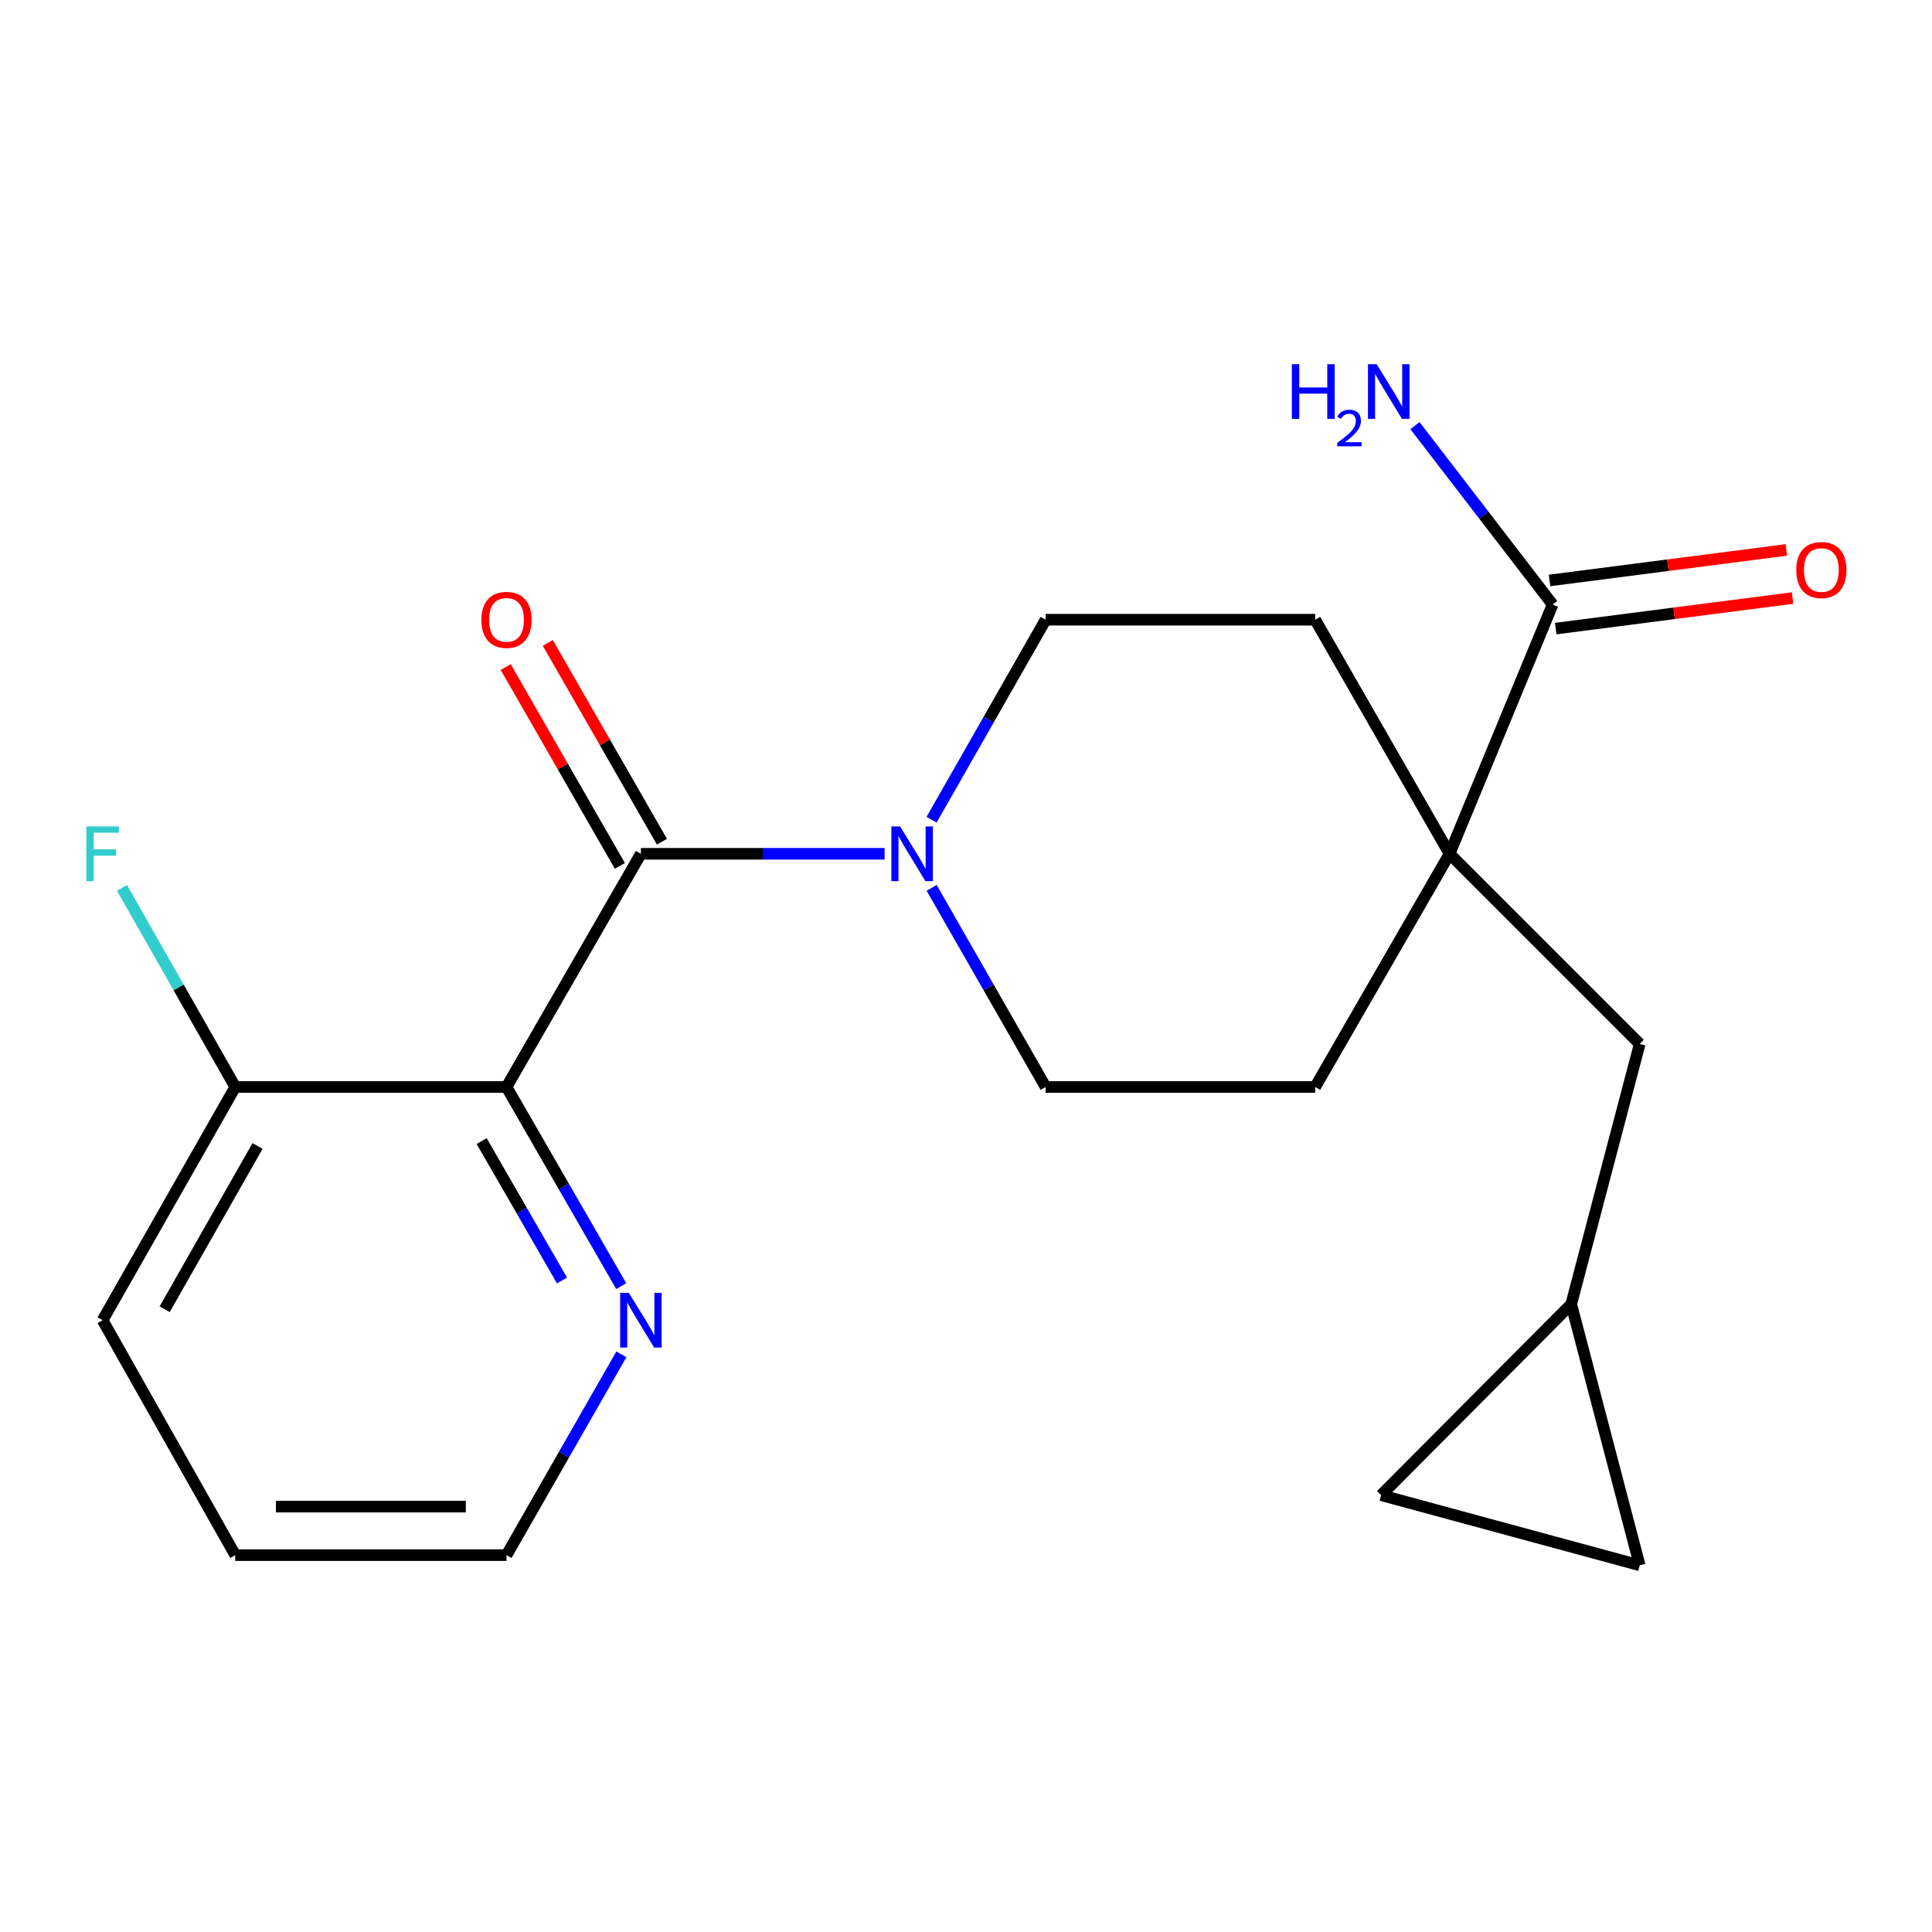 <?xml version='1.0' encoding='iso-8859-1'?>
<svg version='1.1' baseProfile='full'
              xmlns='http://www.w3.org/2000/svg'
                      xmlns:rdkit='http://www.rdkit.org/xml'
                      xmlns:xlink='http://www.w3.org/1999/xlink'
                  xml:space='preserve'
width='1000px' height='1000px' viewBox='0 0 1000 1000'>
<!-- END OF HEADER -->
<rect style='opacity:1.0;fill:#FFFFFF;stroke:none' width='1000' height='1000' x='0' y='0'> </rect>
<path class='bond-0' d='M 331.726,441.924 L 262.165,562.626' style='fill:none;fill-rule:evenodd;stroke:#000000;stroke-width:6px;stroke-linecap:butt;stroke-linejoin:miter;stroke-opacity:1' />
<path class='bond-1' d='M 331.726,441.924 L 394.797,441.924' style='fill:none;fill-rule:evenodd;stroke:#000000;stroke-width:6px;stroke-linecap:butt;stroke-linejoin:miter;stroke-opacity:1' />
<path class='bond-1' d='M 394.797,441.924 L 457.868,441.924' style='fill:none;fill-rule:evenodd;stroke:#0000FF;stroke-width:6px;stroke-linecap:butt;stroke-linejoin:miter;stroke-opacity:1' />
<path class='bond-10' d='M 342.618,435.671 L 313.077,384.216' style='fill:none;fill-rule:evenodd;stroke:#000000;stroke-width:6px;stroke-linecap:butt;stroke-linejoin:miter;stroke-opacity:1' />
<path class='bond-10' d='M 313.077,384.216 L 283.536,332.761' style='fill:none;fill-rule:evenodd;stroke:#FF0000;stroke-width:6px;stroke-linecap:butt;stroke-linejoin:miter;stroke-opacity:1' />
<path class='bond-10' d='M 320.835,448.177 L 291.294,396.722' style='fill:none;fill-rule:evenodd;stroke:#000000;stroke-width:6px;stroke-linecap:butt;stroke-linejoin:miter;stroke-opacity:1' />
<path class='bond-10' d='M 291.294,396.722 L 261.753,345.266' style='fill:none;fill-rule:evenodd;stroke:#FF0000;stroke-width:6px;stroke-linecap:butt;stroke-linejoin:miter;stroke-opacity:1' />
<path class='bond-4' d='M 262.165,562.626 L 291.863,614.163' style='fill:none;fill-rule:evenodd;stroke:#000000;stroke-width:6px;stroke-linecap:butt;stroke-linejoin:miter;stroke-opacity:1' />
<path class='bond-4' d='M 291.863,614.163 L 321.56,665.7' style='fill:none;fill-rule:evenodd;stroke:#0000FF;stroke-width:6px;stroke-linecap:butt;stroke-linejoin:miter;stroke-opacity:1' />
<path class='bond-4' d='M 249.312,590.628 L 270.1,626.704' style='fill:none;fill-rule:evenodd;stroke:#000000;stroke-width:6px;stroke-linecap:butt;stroke-linejoin:miter;stroke-opacity:1' />
<path class='bond-4' d='M 270.1,626.704 L 290.888,662.779' style='fill:none;fill-rule:evenodd;stroke:#0000FF;stroke-width:6px;stroke-linecap:butt;stroke-linejoin:miter;stroke-opacity:1' />
<path class='bond-7' d='M 262.165,562.626 L 121.774,562.626' style='fill:none;fill-rule:evenodd;stroke:#000000;stroke-width:6px;stroke-linecap:butt;stroke-linejoin:miter;stroke-opacity:1' />
<path class='bond-11' d='M 482.184,424.277 L 511.708,372.519' style='fill:none;fill-rule:evenodd;stroke:#0000FF;stroke-width:6px;stroke-linecap:butt;stroke-linejoin:miter;stroke-opacity:1' />
<path class='bond-11' d='M 511.708,372.519 L 541.233,320.761' style='fill:none;fill-rule:evenodd;stroke:#000000;stroke-width:6px;stroke-linecap:butt;stroke-linejoin:miter;stroke-opacity:1' />
<path class='bond-12' d='M 482.217,459.561 L 511.725,511.094' style='fill:none;fill-rule:evenodd;stroke:#0000FF;stroke-width:6px;stroke-linecap:butt;stroke-linejoin:miter;stroke-opacity:1' />
<path class='bond-12' d='M 511.725,511.094 L 541.233,562.626' style='fill:none;fill-rule:evenodd;stroke:#000000;stroke-width:6px;stroke-linecap:butt;stroke-linejoin:miter;stroke-opacity:1' />
<path class='bond-2' d='M 750.292,441.924 L 680.731,562.626' style='fill:none;fill-rule:evenodd;stroke:#000000;stroke-width:6px;stroke-linecap:butt;stroke-linejoin:miter;stroke-opacity:1' />
<path class='bond-3' d='M 750.292,441.924 L 803.639,312.905' style='fill:none;fill-rule:evenodd;stroke:#000000;stroke-width:6px;stroke-linecap:butt;stroke-linejoin:miter;stroke-opacity:1' />
<path class='bond-6' d='M 750.292,441.924 L 848.71,540.342' style='fill:none;fill-rule:evenodd;stroke:#000000;stroke-width:6px;stroke-linecap:butt;stroke-linejoin:miter;stroke-opacity:1' />
<path class='bond-21' d='M 750.292,441.924 L 680.731,320.761' style='fill:none;fill-rule:evenodd;stroke:#000000;stroke-width:6px;stroke-linecap:butt;stroke-linejoin:miter;stroke-opacity:1' />
<path class='bond-15' d='M 805.245,325.36 L 866.539,317.452' style='fill:none;fill-rule:evenodd;stroke:#000000;stroke-width:6px;stroke-linecap:butt;stroke-linejoin:miter;stroke-opacity:1' />
<path class='bond-15' d='M 866.539,317.452 L 927.833,309.545' style='fill:none;fill-rule:evenodd;stroke:#FF0000;stroke-width:6px;stroke-linecap:butt;stroke-linejoin:miter;stroke-opacity:1' />
<path class='bond-15' d='M 802.032,300.449 L 863.326,292.542' style='fill:none;fill-rule:evenodd;stroke:#000000;stroke-width:6px;stroke-linecap:butt;stroke-linejoin:miter;stroke-opacity:1' />
<path class='bond-15' d='M 863.326,292.542 L 924.619,284.634' style='fill:none;fill-rule:evenodd;stroke:#FF0000;stroke-width:6px;stroke-linecap:butt;stroke-linejoin:miter;stroke-opacity:1' />
<path class='bond-16' d='M 803.639,312.905 L 768.005,266.605' style='fill:none;fill-rule:evenodd;stroke:#000000;stroke-width:6px;stroke-linecap:butt;stroke-linejoin:miter;stroke-opacity:1' />
<path class='bond-16' d='M 768.005,266.605 L 732.372,220.305' style='fill:none;fill-rule:evenodd;stroke:#0000FF;stroke-width:6px;stroke-linecap:butt;stroke-linejoin:miter;stroke-opacity:1' />
<path class='bond-18' d='M 321.622,701.005 L 291.894,752.972' style='fill:none;fill-rule:evenodd;stroke:#0000FF;stroke-width:6px;stroke-linecap:butt;stroke-linejoin:miter;stroke-opacity:1' />
<path class='bond-18' d='M 291.894,752.972 L 262.165,804.939' style='fill:none;fill-rule:evenodd;stroke:#000000;stroke-width:6px;stroke-linecap:butt;stroke-linejoin:miter;stroke-opacity:1' />
<path class='bond-5' d='M 813.267,675.026 L 848.71,540.342' style='fill:none;fill-rule:evenodd;stroke:#000000;stroke-width:6px;stroke-linecap:butt;stroke-linejoin:miter;stroke-opacity:1' />
<path class='bond-8' d='M 813.267,675.026 L 714.849,773.891' style='fill:none;fill-rule:evenodd;stroke:#000000;stroke-width:6px;stroke-linecap:butt;stroke-linejoin:miter;stroke-opacity:1' />
<path class='bond-9' d='M 813.267,675.026 L 848.71,810.199' style='fill:none;fill-rule:evenodd;stroke:#000000;stroke-width:6px;stroke-linecap:butt;stroke-linejoin:miter;stroke-opacity:1' />
<path class='bond-17' d='M 121.774,562.626 L 92.455,511.091' style='fill:none;fill-rule:evenodd;stroke:#000000;stroke-width:6px;stroke-linecap:butt;stroke-linejoin:miter;stroke-opacity:1' />
<path class='bond-17' d='M 92.455,511.091 L 63.136,459.556' style='fill:none;fill-rule:evenodd;stroke:#33CCCC;stroke-width:6px;stroke-linecap:butt;stroke-linejoin:miter;stroke-opacity:1' />
<path class='bond-19' d='M 121.774,562.626 L 53.106,683.343' style='fill:none;fill-rule:evenodd;stroke:#000000;stroke-width:6px;stroke-linecap:butt;stroke-linejoin:miter;stroke-opacity:1' />
<path class='bond-19' d='M 133.306,593.153 L 85.238,677.655' style='fill:none;fill-rule:evenodd;stroke:#000000;stroke-width:6px;stroke-linecap:butt;stroke-linejoin:miter;stroke-opacity:1' />
<path class='bond-23' d='M 714.849,773.891 L 848.71,810.199' style='fill:none;fill-rule:evenodd;stroke:#000000;stroke-width:6px;stroke-linecap:butt;stroke-linejoin:miter;stroke-opacity:1' />
<path class='bond-13' d='M 541.233,320.761 L 680.731,320.761' style='fill:none;fill-rule:evenodd;stroke:#000000;stroke-width:6px;stroke-linecap:butt;stroke-linejoin:miter;stroke-opacity:1' />
<path class='bond-14' d='M 541.233,562.626 L 680.731,562.626' style='fill:none;fill-rule:evenodd;stroke:#000000;stroke-width:6px;stroke-linecap:butt;stroke-linejoin:miter;stroke-opacity:1' />
<path class='bond-22' d='M 262.165,804.939 L 121.774,804.939' style='fill:none;fill-rule:evenodd;stroke:#000000;stroke-width:6px;stroke-linecap:butt;stroke-linejoin:miter;stroke-opacity:1' />
<path class='bond-22' d='M 241.107,779.821 L 142.832,779.821' style='fill:none;fill-rule:evenodd;stroke:#000000;stroke-width:6px;stroke-linecap:butt;stroke-linejoin:miter;stroke-opacity:1' />
<path class='bond-20' d='M 53.106,683.343 L 121.774,804.939' style='fill:none;fill-rule:evenodd;stroke:#000000;stroke-width:6px;stroke-linecap:butt;stroke-linejoin:miter;stroke-opacity:1' />
<path  class='atom-2' d='M 465.858 427.764
L 475.138 442.764
Q 476.058 444.244, 477.538 446.924
Q 479.018 449.604, 479.098 449.764
L 479.098 427.764
L 482.858 427.764
L 482.858 456.084
L 478.978 456.084
L 469.018 439.684
Q 467.858 437.764, 466.618 435.564
Q 465.418 433.364, 465.058 432.684
L 465.058 456.084
L 461.378 456.084
L 461.378 427.764
L 465.858 427.764
' fill='#0000FF'/>
<path  class='atom-5' d='M 325.466 669.183
L 334.746 684.183
Q 335.666 685.663, 337.146 688.343
Q 338.626 691.023, 338.706 691.183
L 338.706 669.183
L 342.466 669.183
L 342.466 697.503
L 338.586 697.503
L 328.626 681.103
Q 327.466 679.183, 326.226 676.983
Q 325.026 674.783, 324.666 674.103
L 324.666 697.503
L 320.986 697.503
L 320.986 669.183
L 325.466 669.183
' fill='#0000FF'/>
<path  class='atom-11' d='M 249.165 320.841
Q 249.165 314.041, 252.525 310.241
Q 255.885 306.441, 262.165 306.441
Q 268.445 306.441, 271.805 310.241
Q 275.165 314.041, 275.165 320.841
Q 275.165 327.721, 271.765 331.641
Q 268.365 335.521, 262.165 335.521
Q 255.925 335.521, 252.525 331.641
Q 249.165 327.761, 249.165 320.841
M 262.165 332.321
Q 266.485 332.321, 268.805 329.441
Q 271.165 326.521, 271.165 320.841
Q 271.165 315.281, 268.805 312.481
Q 266.485 309.641, 262.165 309.641
Q 257.845 309.641, 255.485 312.441
Q 253.165 315.241, 253.165 320.841
Q 253.165 326.561, 255.485 329.441
Q 257.845 332.321, 262.165 332.321
' fill='#FF0000'/>
<path  class='atom-16' d='M 929.733 295.04
Q 929.733 288.24, 933.093 284.44
Q 936.453 280.64, 942.733 280.64
Q 949.013 280.64, 952.373 284.44
Q 955.733 288.24, 955.733 295.04
Q 955.733 301.92, 952.333 305.84
Q 948.933 309.72, 942.733 309.72
Q 936.493 309.72, 933.093 305.84
Q 929.733 301.96, 929.733 295.04
M 942.733 306.52
Q 947.053 306.52, 949.373 303.64
Q 951.733 300.72, 951.733 295.04
Q 951.733 289.48, 949.373 286.68
Q 947.053 283.84, 942.733 283.84
Q 938.413 283.84, 936.053 286.64
Q 933.733 289.44, 933.733 295.04
Q 933.733 300.76, 936.053 303.64
Q 938.413 306.52, 942.733 306.52
' fill='#FF0000'/>
<path  class='atom-17' d='M 668.665 188.508
L 672.505 188.508
L 672.505 200.548
L 686.985 200.548
L 686.985 188.508
L 690.825 188.508
L 690.825 216.828
L 686.985 216.828
L 686.985 203.748
L 672.505 203.748
L 672.505 216.828
L 668.665 216.828
L 668.665 188.508
' fill='#0000FF'/>
<path  class='atom-17' d='M 692.198 215.834
Q 692.884 214.065, 694.521 213.088
Q 696.158 212.085, 698.428 212.085
Q 701.253 212.085, 702.837 213.616
Q 704.421 215.148, 704.421 217.867
Q 704.421 220.639, 702.362 223.226
Q 700.329 225.813, 696.105 228.876
L 704.738 228.876
L 704.738 230.988
L 692.145 230.988
L 692.145 229.219
Q 695.63 226.737, 697.689 224.889
Q 699.775 223.041, 700.778 221.378
Q 701.781 219.715, 701.781 217.999
Q 701.781 216.204, 700.883 215.2
Q 699.986 214.197, 698.428 214.197
Q 696.923 214.197, 695.92 214.804
Q 694.917 215.412, 694.204 216.758
L 692.198 215.834
' fill='#0000FF'/>
<path  class='atom-17' d='M 712.538 188.508
L 721.818 203.508
Q 722.738 204.988, 724.218 207.668
Q 725.698 210.348, 725.778 210.508
L 725.778 188.508
L 729.538 188.508
L 729.538 216.828
L 725.658 216.828
L 715.698 200.428
Q 714.538 198.508, 713.298 196.308
Q 712.098 194.108, 711.738 193.428
L 711.738 216.828
L 708.058 216.828
L 708.058 188.508
L 712.538 188.508
' fill='#0000FF'/>
<path  class='atom-18' d='M 44.686 427.764
L 61.526 427.764
L 61.526 431.004
L 48.486 431.004
L 48.486 439.604
L 60.086 439.604
L 60.086 442.884
L 48.486 442.884
L 48.486 456.084
L 44.686 456.084
L 44.686 427.764
' fill='#33CCCC'/>
</svg>
